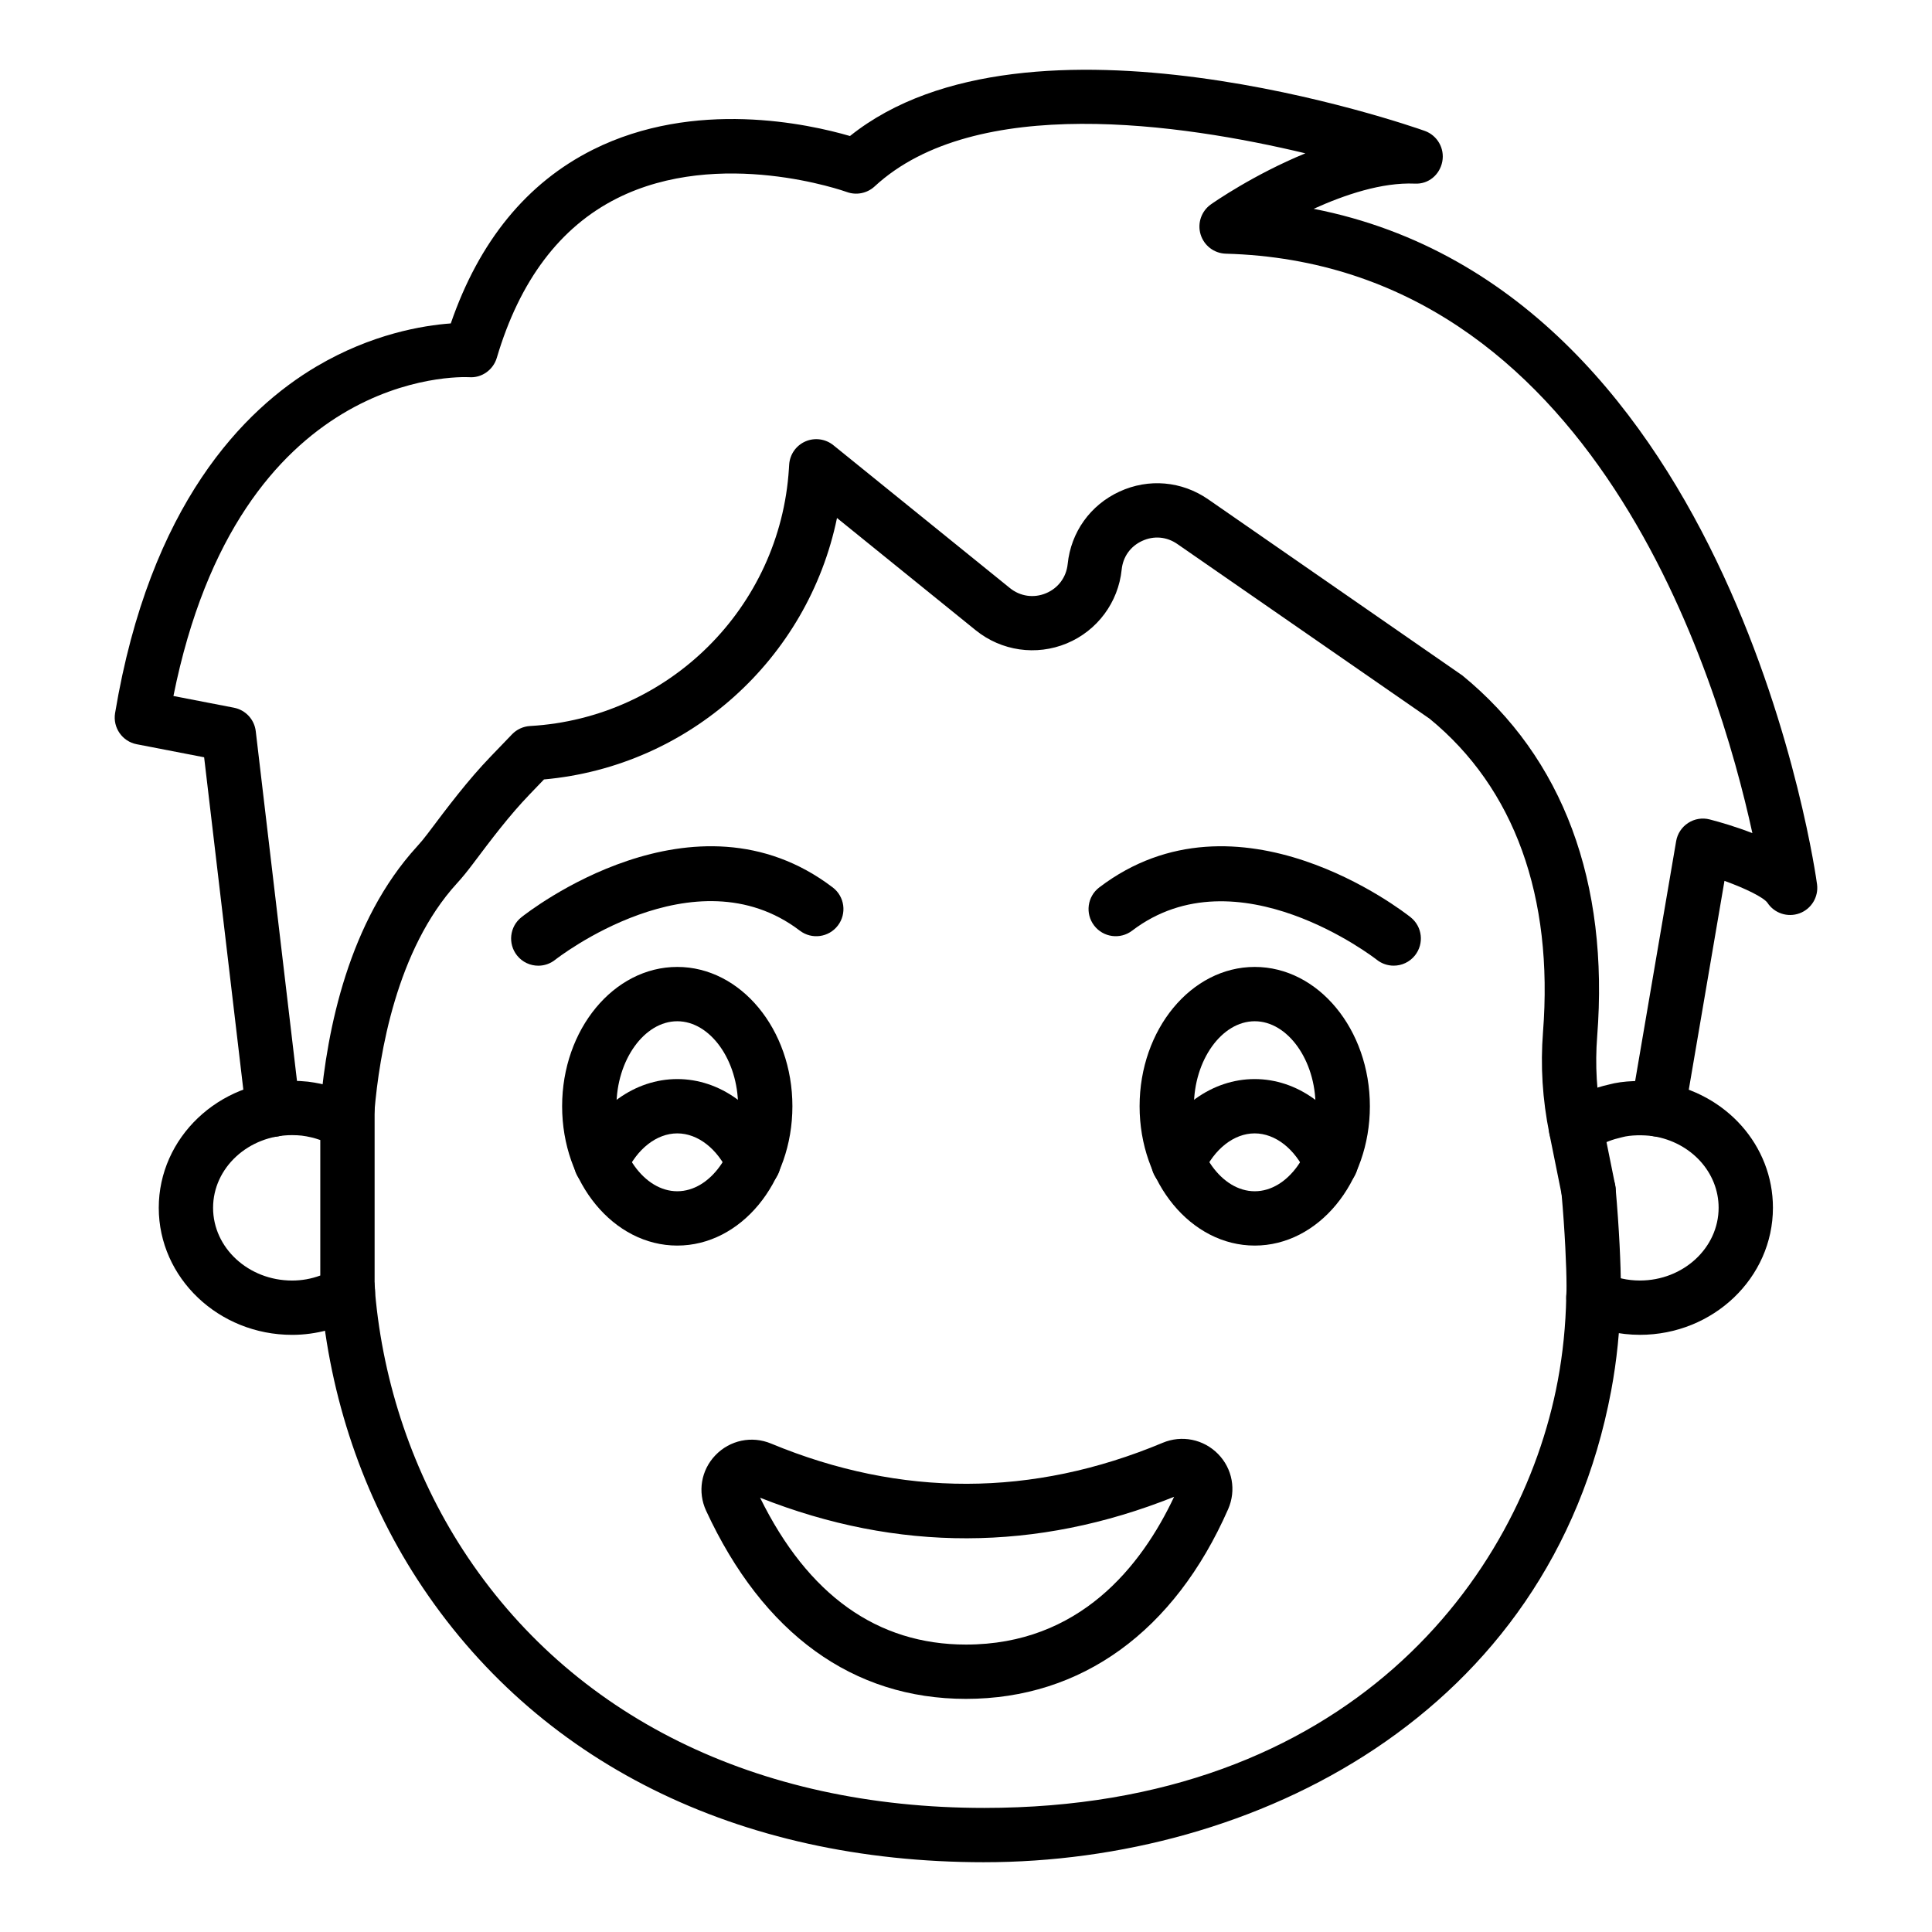 <?xml version="1.0" encoding="UTF-8"?>
<!-- Uploaded to: ICON Repo, www.iconrepo.com, Generator: ICON Repo Mixer Tools -->
<svg fill="#000000" width="800px" height="800px" version="1.1" viewBox="144 144 512 512" xmlns="http://www.w3.org/2000/svg">
 <g>
  <path d="m404.84 637.51c-65.484 0-118.83-26.598-150.2-74.891-14.41-22.211-23.262-48.316-25.602-75.492-0.027-0.926-0.078-1.199-0.109-1.473l14.277-1.816c0.109 0.898 0.195 1.738 0.195 2.672 2.113 24.219 10.18 48.035 23.309 68.27 28.629 44.066 77.684 68.336 138.13 68.336 96.473 0 142.17-60.965 151.98-113.18 1.359-7.254 2.117-14.746 2.254-22.258 0.074-1.254 0.07-2.109 0.07-2.965 0-4.688-0.418-14.391-1.34-24.617-0.355-3.957 2.566-7.453 6.527-7.812 3.984-0.332 7.453 2.566 7.812 6.527 0.965 10.723 1.395 20.738 1.395 25.902 0 1.16-0.004 2.316-0.086 3.562-0.137 7.977-0.977 16.27-2.484 24.32-16.227 86.293-95.129 124.91-166.13 124.91z"/>
  <path d="m564.97 466.65c-3.371 0-6.379-2.375-7.055-5.805l-3.305-16.367c-1.863-9.207-2.387-18.051-1.699-26.945 2.801-35.953-7.586-64.672-30.039-83.059l-66.879-46.316c-2.812-1.941-6.195-2.242-9.305-0.812-3.102 1.426-5.082 4.195-5.43 7.59-0.895 8.711-6.465 16.207-14.551 19.57-8.078 3.356-17.328 2.019-24.129-3.481l-36.766-29.75c-7.68 37.273-39.047 65.82-77.648 69.285l-3.723 3.871c-5.469 5.676-10.195 11.961-15.199 18.613-1.57 2.082-2.824 3.606-4.16 5.066-16.027 17.547-20.566 45.348-21.844 60.363-0.336 3.957-3.828 6.887-7.785 6.562-3.961-0.336-6.898-3.824-6.562-7.785 1.754-20.559 7.613-49.191 25.566-68.852 1.031-1.125 1.988-2.289 2.891-3.492 5.434-7.219 10.648-14.152 16.723-20.457l5.629-5.852c1.258-1.309 2.965-2.09 4.777-2.195 36.773-2.094 66.258-31.395 68.594-68.152l0.07-1.117c0.168-2.688 1.82-5.062 4.289-6.144 2.465-1.082 5.328-0.695 7.422 0.996l46.785 37.859c2.731 2.211 6.309 2.723 9.547 1.379 3.246-1.348 5.402-4.246 5.762-7.746 0.863-8.461 6-15.641 13.73-19.203 7.731-3.566 16.523-2.789 23.52 2.059l67.34 46.664c26.719 21.848 38.914 54.809 35.734 95.66-0.586 7.562-0.145 15.07 1.32 22.309l3.449 17.102c0.77 3.902-1.77 7.688-5.668 8.453-0.473 0.086-0.941 0.129-1.402 0.129z"/>
  <path d="m221.41 497.75c-19.484 0-35.336-15.102-35.336-33.664 0-18.559 15.852-33.66 35.336-33.66 1.457 0 2.836 0.078 4.219 0.227 2.188 0.273 4.297 0.715 6.32 1.32 1.219-0.855 2.742-1.359 4.312-1.301 3.902 0.098 7.016 3.289 7.016 7.195v48.695c0 2.57-1.371 4.945-3.594 6.231-5.613 3.242-11.93 4.957-18.273 4.957zm0-52.93c-11.547 0-20.941 8.641-20.941 19.266s9.395 19.27 20.941 19.27c2.566 0 5.062-0.445 7.469-1.332v-35.906c-1.562-0.559-3.227-0.953-4.926-1.168-0.762-0.078-1.629-0.129-2.543-0.129z"/>
  <path d="m236.08 493.76c-3.977 0-7.199-3.223-7.199-7.199 0-2.848 1.656-5.309 4.051-6.477 1.012-0.508 2.137-0.785 3.269-0.785 3.977 0 7.199 3.223 7.199 7.199 0 2.856-1.664 5.328-4.082 6.488-1 0.496-2.113 0.773-3.238 0.773z"/>
  <path d="m578.58 497.74c-5.277 0-10.434-1.141-15.32-3.394-3.613-1.664-5.188-5.938-3.523-9.547 1.668-3.613 5.945-5.188 9.547-3.523 3.027 1.395 6.066 2.074 9.297 2.074 11.508 0 20.871-8.652 20.871-19.289 0-9.348-7.266-17.316-17.277-18.949-2.664-0.387-6.113-0.344-8.312 0.266-2.609 0.598-4.582 1.359-6.18 2.348-0.766 0.434-1.148 0.641-1.523 0.938-3.098 2.481-7.633 1.98-10.113-1.125-2.484-3.102-1.98-7.633 1.125-10.113 1.066-0.855 2.121-1.512 3.297-2.144 2.598-1.625 6.051-2.996 9.906-3.867 3.656-1.012 9.074-1.23 13.984-0.531 17.145 2.789 29.488 16.734 29.488 33.176 0 18.57-15.82 33.684-35.266 33.684z"/>
  <path d="m216.35 445.29c-3.594 0-6.707-2.691-7.137-6.356l-11.117-94.246-17.867-3.457c-3.832-0.742-6.371-4.406-5.731-8.254 9.23-55.305 34.129-80.48 53.391-91.867 14.594-8.625 28.188-10.859 35.574-11.398 7.5-21.793 20.152-37.262 37.652-46.039 27-13.531 57.246-6.801 68.137-3.625 47.312-37.883 147.94-2.914 152.3-1.367 3.348 1.188 5.336 4.641 4.672 8.129-0.664 3.488-3.656 6.066-7.324 5.852-8.703-0.359-18.488 2.93-26.773 6.68 111.85 21.918 133.2 177.36 133.41 179.03 0.43 3.328-1.5 6.512-4.652 7.672-3.164 1.152-6.688-0.016-8.516-2.828-1.082-1.441-5.793-3.766-11.367-5.777l-10.559 61.793c-0.668 3.914-4.363 6.555-8.309 5.883-3.918-0.672-6.551-4.391-5.883-8.309l11.945-69.887c0.34-1.984 1.496-3.738 3.191-4.832 1.695-1.102 3.773-1.434 5.719-0.922 2.68 0.695 6.894 1.91 11.293 3.625-8.977-41.195-42.004-150.86-139.54-153.56-3.102-0.086-5.797-2.148-6.691-5.117-0.895-2.965 0.211-6.176 2.75-7.961 0.723-0.508 11.316-7.894 25.02-13.52-32.883-7.875-87.508-15.871-114.16 8.777-1.988 1.836-4.848 2.398-7.371 1.473-0.336-0.121-33.656-12.023-60.926 1.699-15.074 7.586-25.777 21.801-31.82 42.238-0.953 3.219-4.023 5.406-7.352 5.141-2.473-0.109-60.926-2.172-78.348 84.488l16.035 3.102c3.074 0.598 5.414 3.113 5.781 6.223l11.73 99.469c0.465 3.945-2.359 7.523-6.305 7.992-0.289 0.043-0.574 0.059-0.855 0.059z"/>
  <path d="m476.52 474.09c-16.828 0-30.516-16.562-30.516-36.922s13.688-36.922 30.516-36.922c16.824 0 30.512 16.562 30.512 36.922s-13.691 36.922-30.512 36.922zm0-59.449c-8.738 0-16.121 10.316-16.121 22.527s7.383 22.527 16.121 22.527c8.738 0 16.117-10.316 16.117-22.527s-7.383-22.527-16.117-22.527z"/>
  <path d="m323.48 474.09c-16.824 0-30.512-16.562-30.512-36.922s13.688-36.922 30.512-36.922c16.828 0 30.516 16.562 30.516 36.922-0.004 20.359-13.691 36.922-30.516 36.922zm0-59.449c-8.738 0-16.117 10.316-16.117 22.527s7.379 22.527 16.117 22.527c8.738 0 16.121-10.316 16.121-22.527-0.004-12.211-7.387-22.527-16.121-22.527z"/>
  <path d="m496.73 459.28c-2.742 0-5.363-1.578-6.566-4.242-2.969-6.59-8.207-10.68-13.664-10.68-5.457 0-10.695 4.09-13.664 10.68-1.637 3.625-5.906 5.231-9.52 3.602-3.625-1.633-5.234-5.898-3.602-9.52 5.332-11.816 15.594-19.156 26.785-19.156s21.453 7.34 26.785 19.156c1.633 3.625 0.02 7.887-3.602 9.52-0.957 0.434-1.965 0.641-2.953 0.641z"/>
  <path d="m343.72 459.28c-2.742 0-5.363-1.578-6.566-4.242-2.969-6.59-8.207-10.68-13.664-10.68s-10.695 4.09-13.664 10.68c-1.637 3.625-5.914 5.231-9.52 3.602-3.625-1.633-5.234-5.898-3.602-9.52 5.332-11.816 15.594-19.156 26.785-19.156 11.191 0 21.453 7.34 26.785 19.156 1.633 3.625 0.02 7.887-3.602 9.52-0.957 0.434-1.961 0.641-2.953 0.641z"/>
  <path d="m513.34 399.91c-1.562 0-3.141-0.508-4.465-1.555-0.367-0.293-37.094-28.848-64.84-7.727-3.168 2.422-7.68 1.797-10.086-1.363-2.41-3.164-1.801-7.68 1.363-10.086 36.695-27.949 80.676 6.438 82.527 7.914 3.102 2.473 3.613 6.988 1.141 10.102-1.418 1.785-3.516 2.715-5.641 2.715z"/>
  <path d="m286.65 399.92c-2.117 0-4.211-0.93-5.629-2.711-2.477-3.109-1.969-7.637 1.137-10.113 1.859-1.48 45.824-35.875 82.527-7.914 3.164 2.406 3.773 6.922 1.363 10.086-2.402 3.16-6.918 3.785-10.086 1.363-27.875-21.227-64.461 7.43-64.828 7.719-1.328 1.055-2.91 1.57-4.484 1.57z"/>
  <path d="m400 594.22c-29.961 0-53.773-17.242-68.871-49.855-2.305-4.984-1.34-10.758 2.465-14.715 3.84-4 9.652-5.223 14.789-3.074 34.398 14.266 69.293 14.191 103.72-0.211 5.07-2.137 10.84-0.965 14.691 2.949 3.82 3.887 4.871 9.625 2.68 14.621-14.238 32.426-38.91 50.285-69.477 50.285zm-54.57-53.312c12.715 25.828 31.062 38.918 54.57 38.918 30.027 0 46.469-20.719 55.148-39.156-36.434 14.574-73.316 14.656-109.72 0.238zm-2.566-1.043v0.004z"/>
 </g>
</svg>